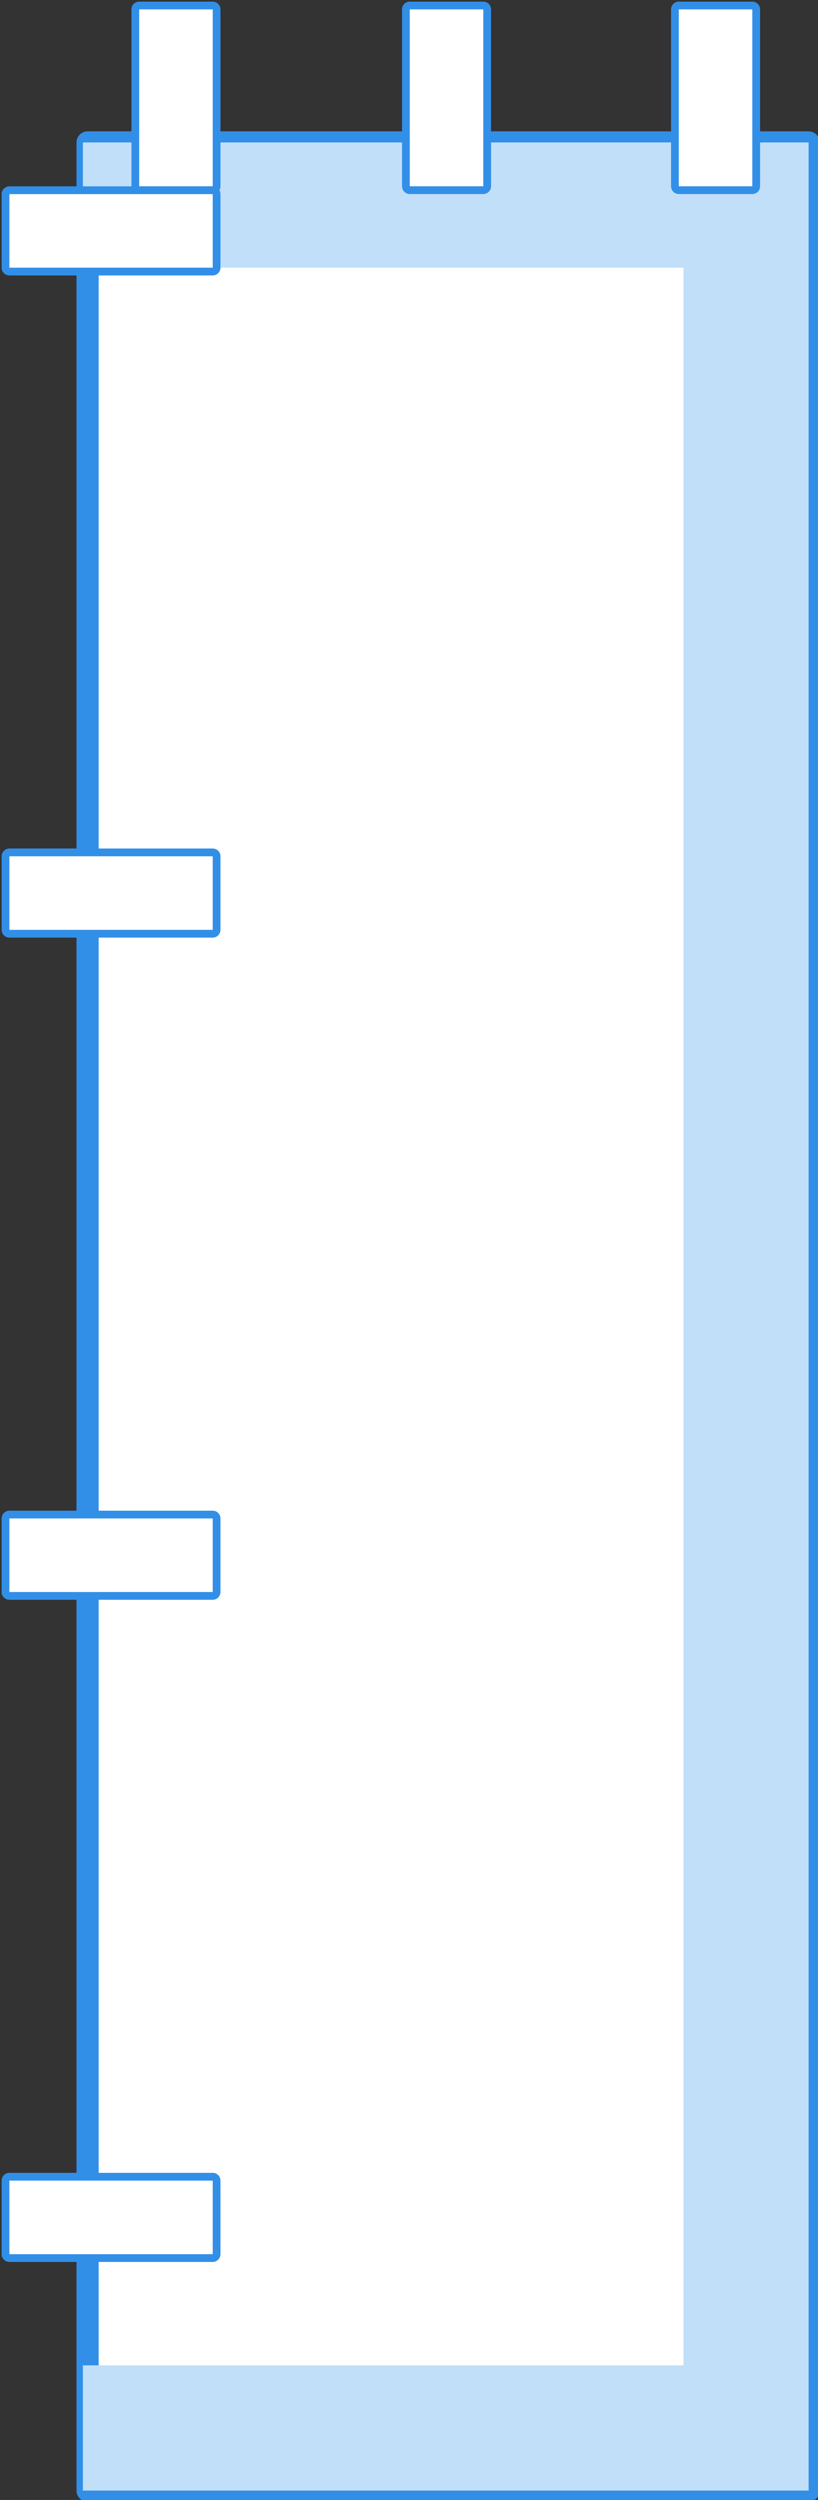 <?xml version="1.0" encoding="utf-8"?>
<!-- Generator: Adobe Illustrator 25.4.6, SVG Export Plug-In . SVG Version: 6.00 Build 0)  -->
<svg version="1.1" id="レイヤー_1" xmlns="http://www.w3.org/2000/svg" xmlns:xlink="http://www.w3.org/1999/xlink" x="0px"
	 y="0px" viewBox="0 0 52.3 159.7" style="enable-background:new 0 0 52.3 159.7;" xml:space="preserve">
<rect x="0" y="0" width="52.3" height="159.7" fill="#333333" stroke="none"/>
<style type="text/css">
	.st0{fill:#FFFFFF;stroke:#328FE8;stroke-width:1.417;stroke-linecap:round;stroke-linejoin:round;stroke-miterlimit:10;}
	.st1{fill:#C1DFF8;}
	.st2{fill:none;stroke:#328FE8;stroke-width:0.992;stroke-linecap:round;stroke-linejoin:round;stroke-miterlimit:10;}
	.st3{fill:#FFFFFF;}
	.st4{fill:none;stroke:#328FE8;stroke-width:4.252;stroke-linecap:round;stroke-linejoin:round;stroke-miterlimit:10;}
	.st5{fill:none;stroke:#FFFFFF;stroke-width:2.835;stroke-linecap:round;stroke-linejoin:round;stroke-miterlimit:10;}
	.st6{fill:#C1DFF8;stroke:#328FE8;stroke-width:0.992;stroke-linecap:round;stroke-linejoin:round;stroke-miterlimit:10;}
	.st7{fill:none;stroke:#328FE8;stroke-width:1.417;stroke-linecap:round;stroke-linejoin:round;stroke-miterlimit:10;}
	.st8{fill:#328FE8;}
</style>
<g>
	<g>
		<rect x="5.6" y="9.1" class="st0" width="46.1" height="150"/>
		<polygon class="st1" points="43.7,9.1 5.3,9.1 5.3,17.1 43.7,17.1 43.7,151.1 5.3,151.1 5.3,159.1 43.7,159.1 51.7,159.1 
			51.7,151.1 51.7,17.1 51.7,9.1 		"/>
		<g>
			<rect x="8.9" y="0.6" class="st2" width="4.7" height="11.3"/>
			<rect x="8.9" y="0.6" class="st3" width="4.7" height="11.3"/>
		</g>
		<g>
			<rect x="0.6" y="12.4" class="st2" width="13" height="4.7"/>
			<rect x="0.6" y="12.4" class="st3" width="13" height="4.7"/>
		</g>
		<g>
			<rect x="0.6" y="54.7" class="st2" width="13" height="4.7"/>
			<rect x="0.6" y="54.7" class="st3" width="13" height="4.7"/>
		</g>
		<g>
			<rect x="0.6" y="97" class="st2" width="13" height="4.7"/>
			<rect x="0.6" y="97" class="st3" width="13" height="4.7"/>
		</g>
		<g>
			<rect x="0.6" y="139.3" class="st2" width="13" height="4.7"/>
			<rect x="0.6" y="139.3" class="st3" width="13" height="4.7"/>
		</g>
		<g>
			<rect x="43.4" y="0.6" class="st2" width="4.7" height="11.3"/>
			<rect x="43.4" y="0.6" class="st3" width="4.7" height="11.3"/>
		</g>
		<g>
			<rect x="26.2" y="0.6" class="st2" width="4.7" height="11.3"/>
			<rect x="26.2" y="0.6" class="st3" width="4.7" height="11.3"/>
		</g>
	</g>
</g>
</svg>

